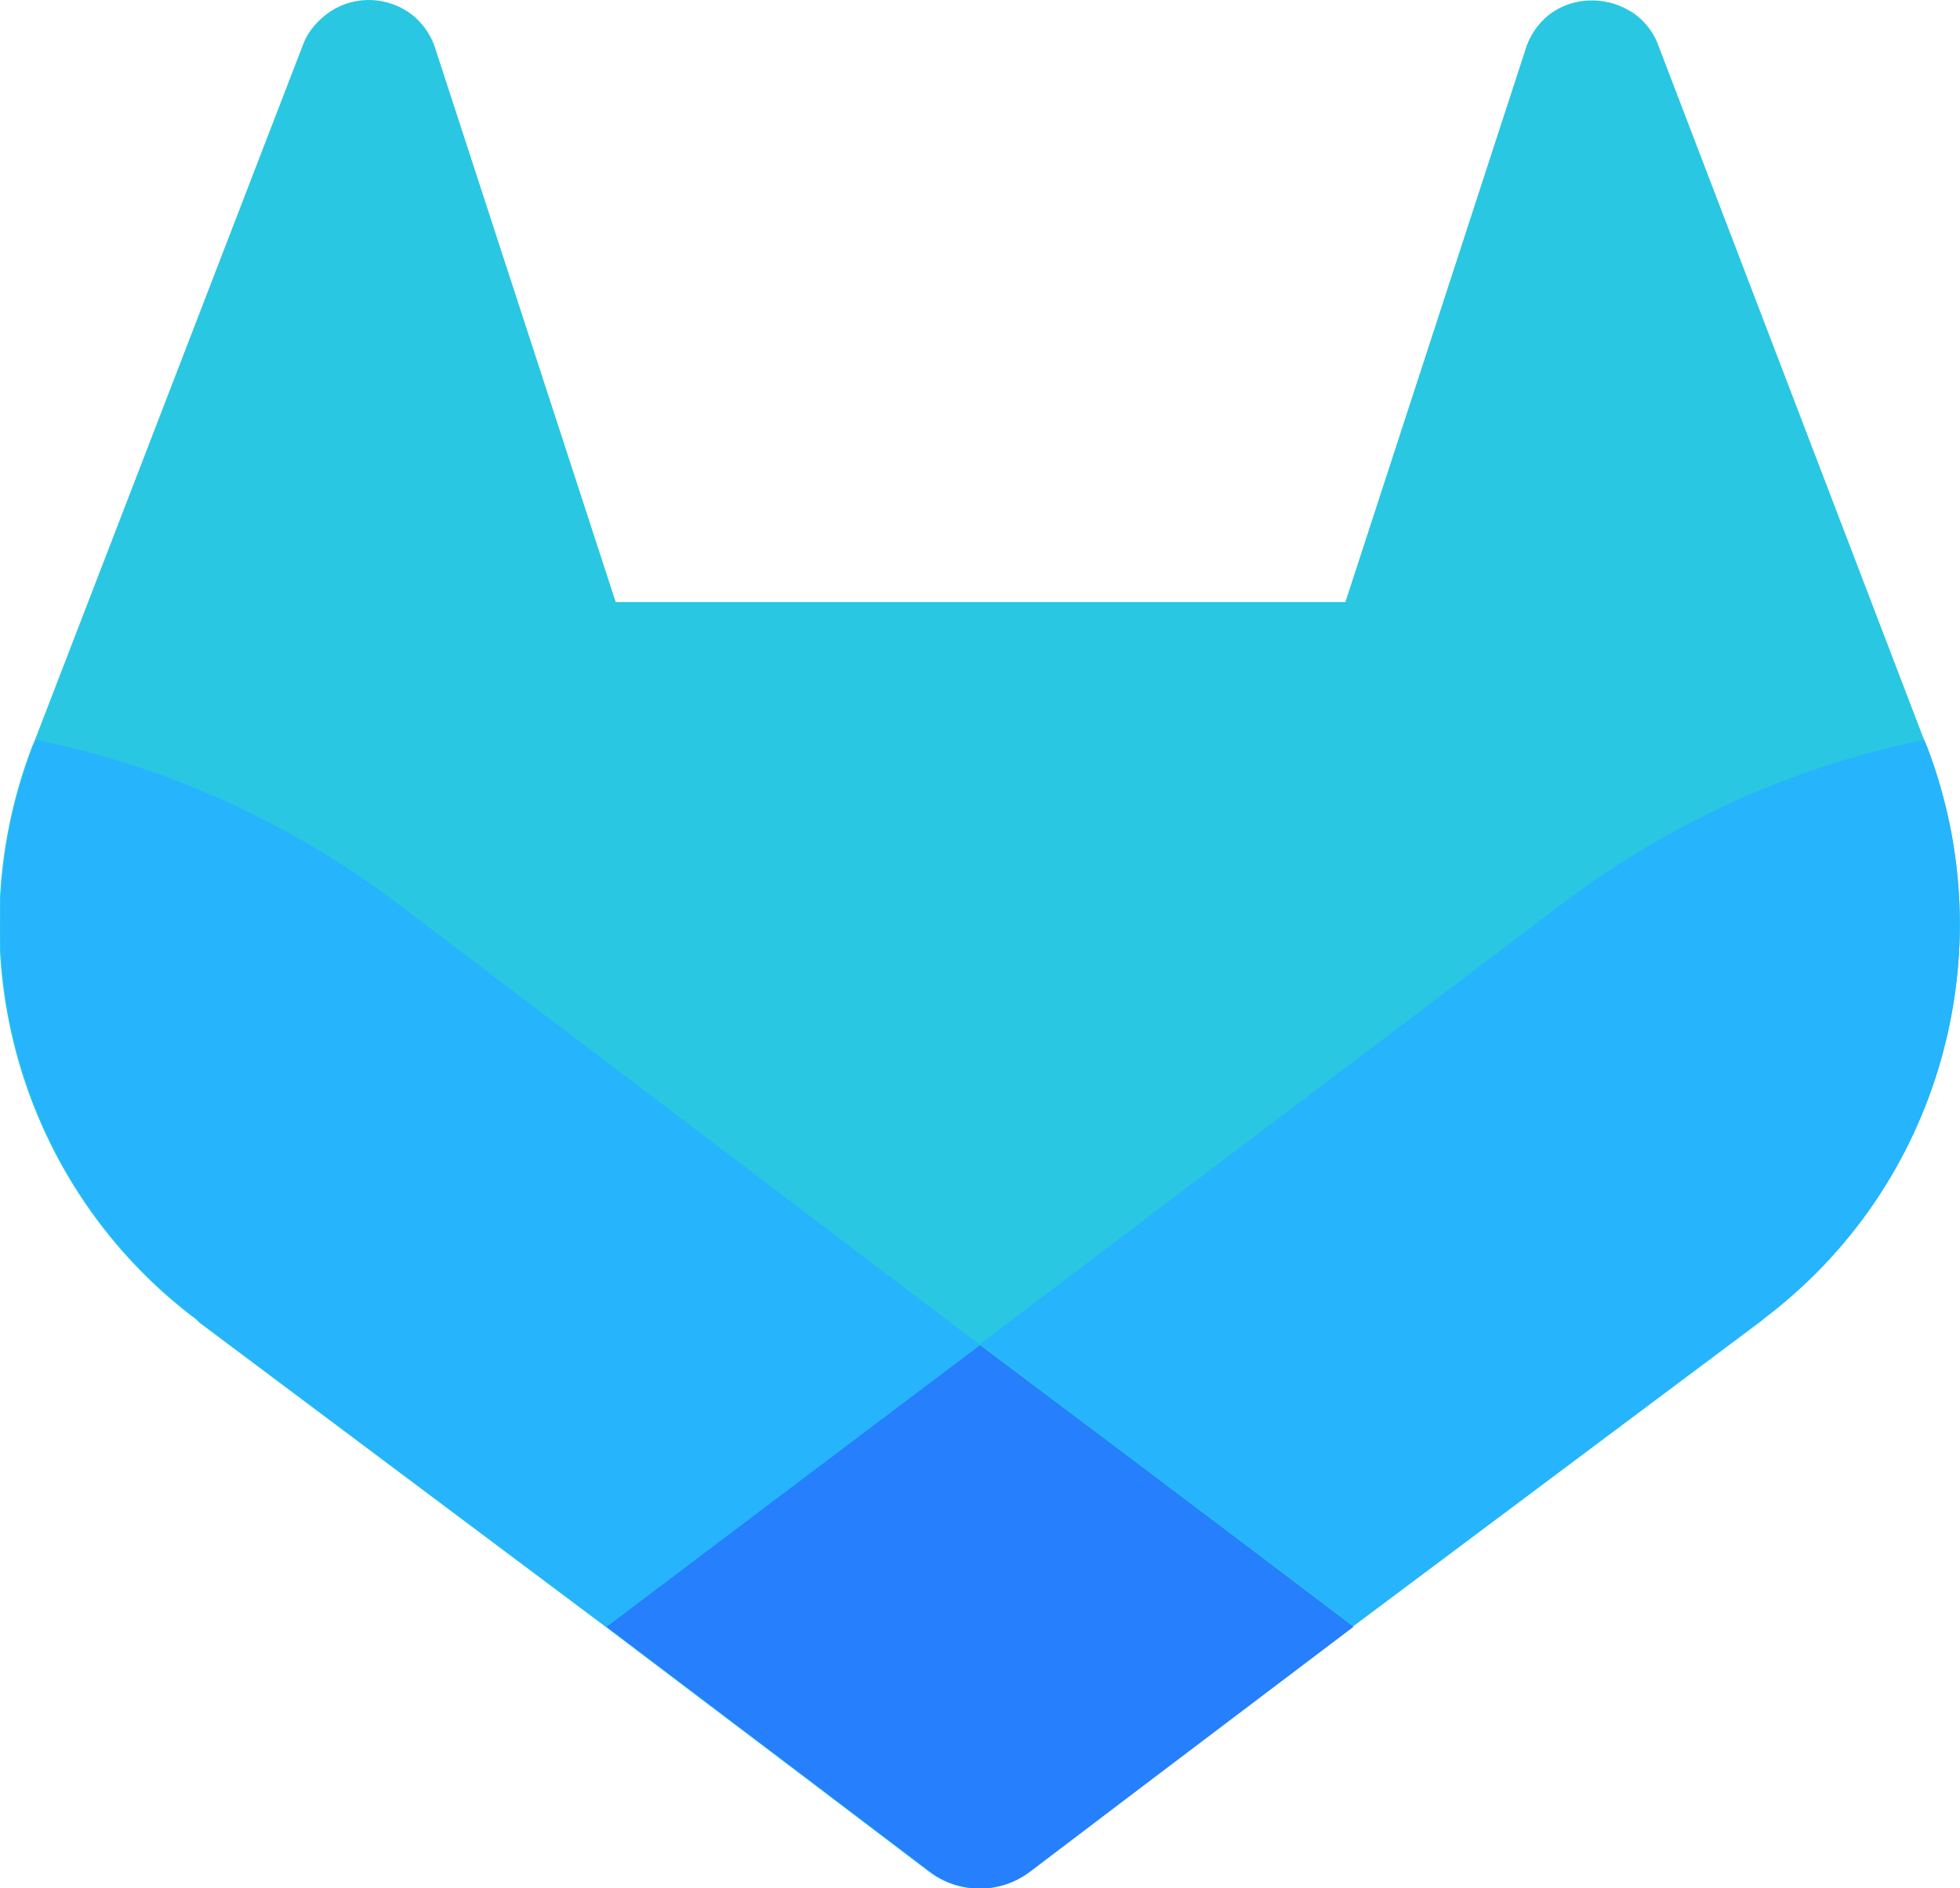 <?xml version="1.0" encoding="utf-8"?>
<!-- Generator: Adobe Illustrator 26.1.0, SVG Export Plug-In . SVG Version: 6.00 Build 0)  -->
<svg version="1.1"
	 id="svg85" xmlns:inkscape="http://www.inkscape.org/namespaces/inkscape" xmlns:sodipodi="http://sodipodi.sourceforge.net/DTD/sodipodi-0.dtd" xmlns:svg="http://www.w3.org/2000/svg"
	 xmlns="http://www.w3.org/2000/svg" xmlns:xlink="http://www.w3.org/1999/xlink" x="0px" y="0px" viewBox="0 0 1000 963.2"
	 style="enable-background:new 0 0 1000 963.2;" xml:space="preserve">
<style type="text/css">
	.st0{fill:#29C7E2;}
	.st1{fill:#26B4FC;}
	.st2{fill:#267FFC;}
</style>
<sodipodi:namedview  bordercolor="#666666" borderopacity="1.0" id="namedview87" inkscape:current-layer="svg85" inkscape:cx="991.5" inkscape:cy="964.5" inkscape:pagecheckerboard="0" inkscape:pageopacity="0.0" inkscape:pageshadow="2" inkscape:window-height="895" inkscape:window-maximized="0" inkscape:window-width="1126" inkscape:window-x="774" inkscape:window-y="12" inkscape:zoom="1" pagecolor="#ffffff" showgrid="false">
	</sodipodi:namedview>
<g id="LOGO" transform="matrix(5.207,0,0,5.207,-489.308,-507.761)">
	<path id="path76" class="st0" d="M282.8,170.7l-0.3-0.7l-26.1-68.2c-0.5-1.3-1.5-2.5-2.7-3.2c-2.5-1.5-5.7-1.4-8,0.4
		c-1.1,0.9-1.9,2.1-2.3,3.5l-17.6,54h-71.5l-17.6-54c-0.4-1.4-1.2-2.6-2.3-3.5c-2.3-1.8-5.5-2-8-0.4c-1.2,0.8-2.2,1.9-2.7,3.2
		L97.4,170l-0.3,0.7c-7.7,20.2-1.2,43.1,16.1,56.1l0.1,0.1l0.2,0.2l39.8,29.8l19.7,14.9l12,9.1c2.9,2.2,6.9,2.2,9.8,0l12-9.1
		l19.7-14.9l40.1-30l0.1-0.1C284,213.7,290.5,190.9,282.8,170.7L282.8,170.7z"/>
	<path id="path78" class="st1" d="M282.8,170.7l-0.3-0.7c-12.7,2.6-24.7,8-35.1,15.8L190,229.2c19.6,14.8,36.6,27.6,36.6,27.6
		l40.1-30l0.1-0.1C284,213.8,290.5,190.9,282.8,170.7L282.8,170.7z"/>
	<path id="path80" class="st2" d="M153.4,256.9l19.7,14.9l12,9.1c2.9,2.2,6.9,2.2,9.8,0l12-9.1l19.7-14.9c0,0-17-12.9-36.6-27.6
		C170.4,244,153.4,256.9,153.4,256.9z"/>
	<path id="path82" class="st1" d="M132.6,185.8c-10.4-7.8-22.4-13.2-35.1-15.8l-0.3,0.7c-7.7,20.2-1.2,43.1,16.1,56.1l0.1,0.1
		l0.2,0.2l39.8,29.8c0,0,17-12.8,36.6-27.6L132.6,185.8z"/>
</g>
</svg>
